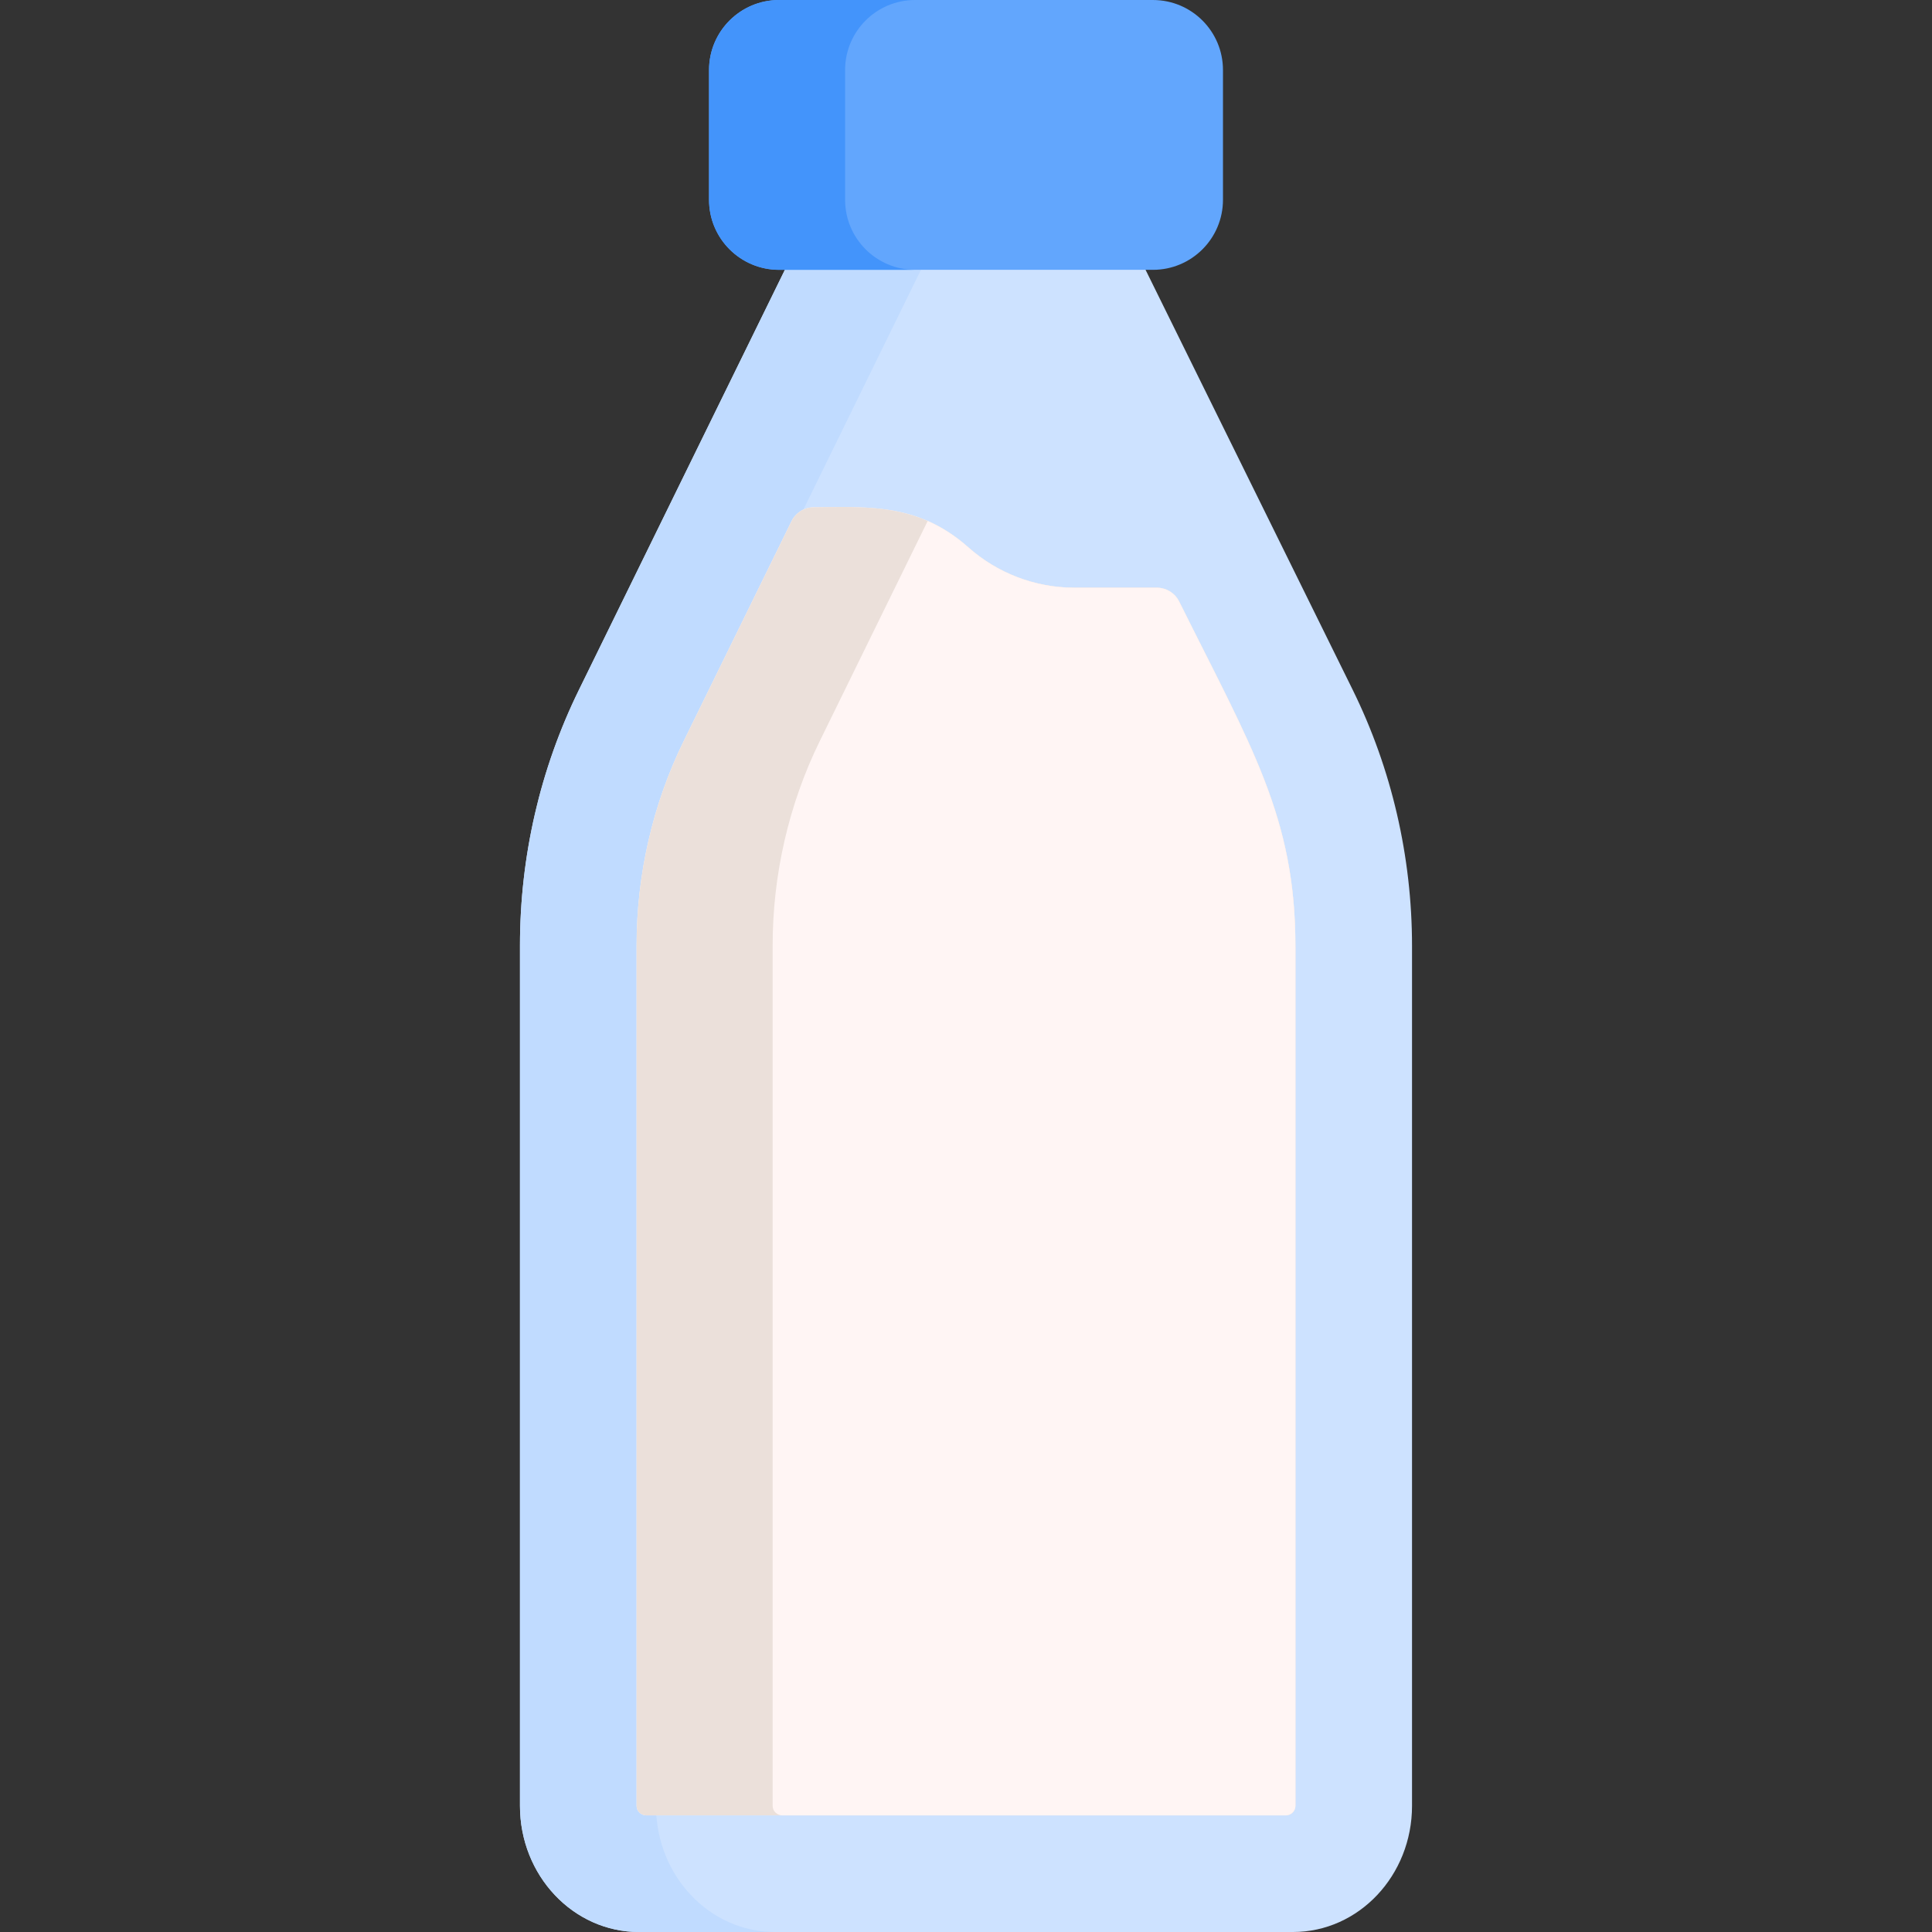 <?xml version="1.0" encoding="UTF-8"?> <svg xmlns="http://www.w3.org/2000/svg" id="Layer_1" height="512" viewBox="0 0 512 512" width="512"><rect x="0" y="0" width="512" height="512" fill="#333333" stroke="none"/><path d="m303.079 70.479h-94.571c-33.256 67.827-41.188 84.007-55.122 112.423-10.241 20.886-15.59 44.085-15.59 67.627v228.035c0 18.466 14.115 33.436 31.527 33.436h173.351c17.412 0 31.527-14.97 31.527-33.436v-227.858c0-23.656-5.399-46.961-15.736-67.924-7.317-14.843-14.784-29.981-55.386-112.303z" fill="#cde2ff"></path><path d="m205.377 512h-36.056c-17.41 0-31.524-14.969-31.524-33.44v-228.03c0-23.54 5.347-46.739 15.587-67.631 13.938-28.412 21.871-44.597 55.125-112.424h36.056c-33.254 67.827-41.187 84.011-55.125 112.424-10.24 20.892-15.587 44.092-15.587 67.631v228.03c0 18.471 14.114 33.44 31.524 33.44z" fill="#c0dbff"></path><path d="m343.298 250.705v227.907c-.01 1.391-1.216 2.483-2.606 2.483h-169.383c-1.391 0-2.596-1.092-2.606-2.483v-228.082c0-18.749 4.296-37.426 12.434-54.023l28.626-58.386c1.096-2.235 3.364-3.66 5.853-3.689 15.432-.178 28.067-.841 41.074 10.679 7.49 6.651 17.448 10.642 28.072 10.642h21.829c2.502 0 4.791 1.423 5.905 3.663 19.199 38.604 30.802 57.255 30.802 91.289z" fill="#fff5f4"></path><path d="m305.542 71.508h-99.085c-10.249 0-18.557-8.308-18.557-18.557v-34.394c.001-10.249 8.309-18.557 18.558-18.557h99.085c10.249 0 18.557 8.308 18.557 18.557v34.394c-.001 10.249-8.309 18.557-18.558 18.557z" fill="#62a6fd"></path><path d="m242.515 71.505h-36.056c-10.25 0-18.553-8.303-18.553-18.554v-34.397c-.001-10.251 8.302-18.554 18.552-18.554h36.056c-10.25 0-18.553 8.303-18.553 18.554v34.398c0 10.25 8.304 18.553 18.554 18.553z" fill="#4394fb"></path><path d="m343.298 250.705v227.907c-.01 1.391-1.216 2.483-2.606 2.483h-169.383c-1.391 0-2.596-1.092-2.606-2.483v-228.082c0-18.749 4.296-37.426 12.434-54.023l28.629-58.391c1.092-2.235 3.358-3.657 5.851-3.688 11.136-.124 20.82-.505 30.236 3.637 3.626 1.576 7.221 3.843 10.837 7.046 7.489 6.655 17.451 10.642 28.072 10.642h21.829c2.504 0 4.79 1.422 5.903 3.667 19.204 38.601 30.804 57.248 30.804 91.285z" fill="#ebe0da"></path><path d="m343.298 250.705v227.907c-.01 1.391-1.216 2.483-2.606 2.483h-133.327c-1.391 0-2.596-1.092-2.606-2.483v-228.082c0-18.749 4.296-37.426 12.434-54.023l28.629-58.391c.01-.021.021-.031.031-.051 3.626 1.576 7.221 3.843 10.837 7.046 7.489 6.655 17.451 10.642 28.072 10.642h21.829c2.504 0 4.79 1.422 5.903 3.667 19.204 38.601 30.804 57.248 30.804 91.285z" fill="#fff5f4"></path></svg> 